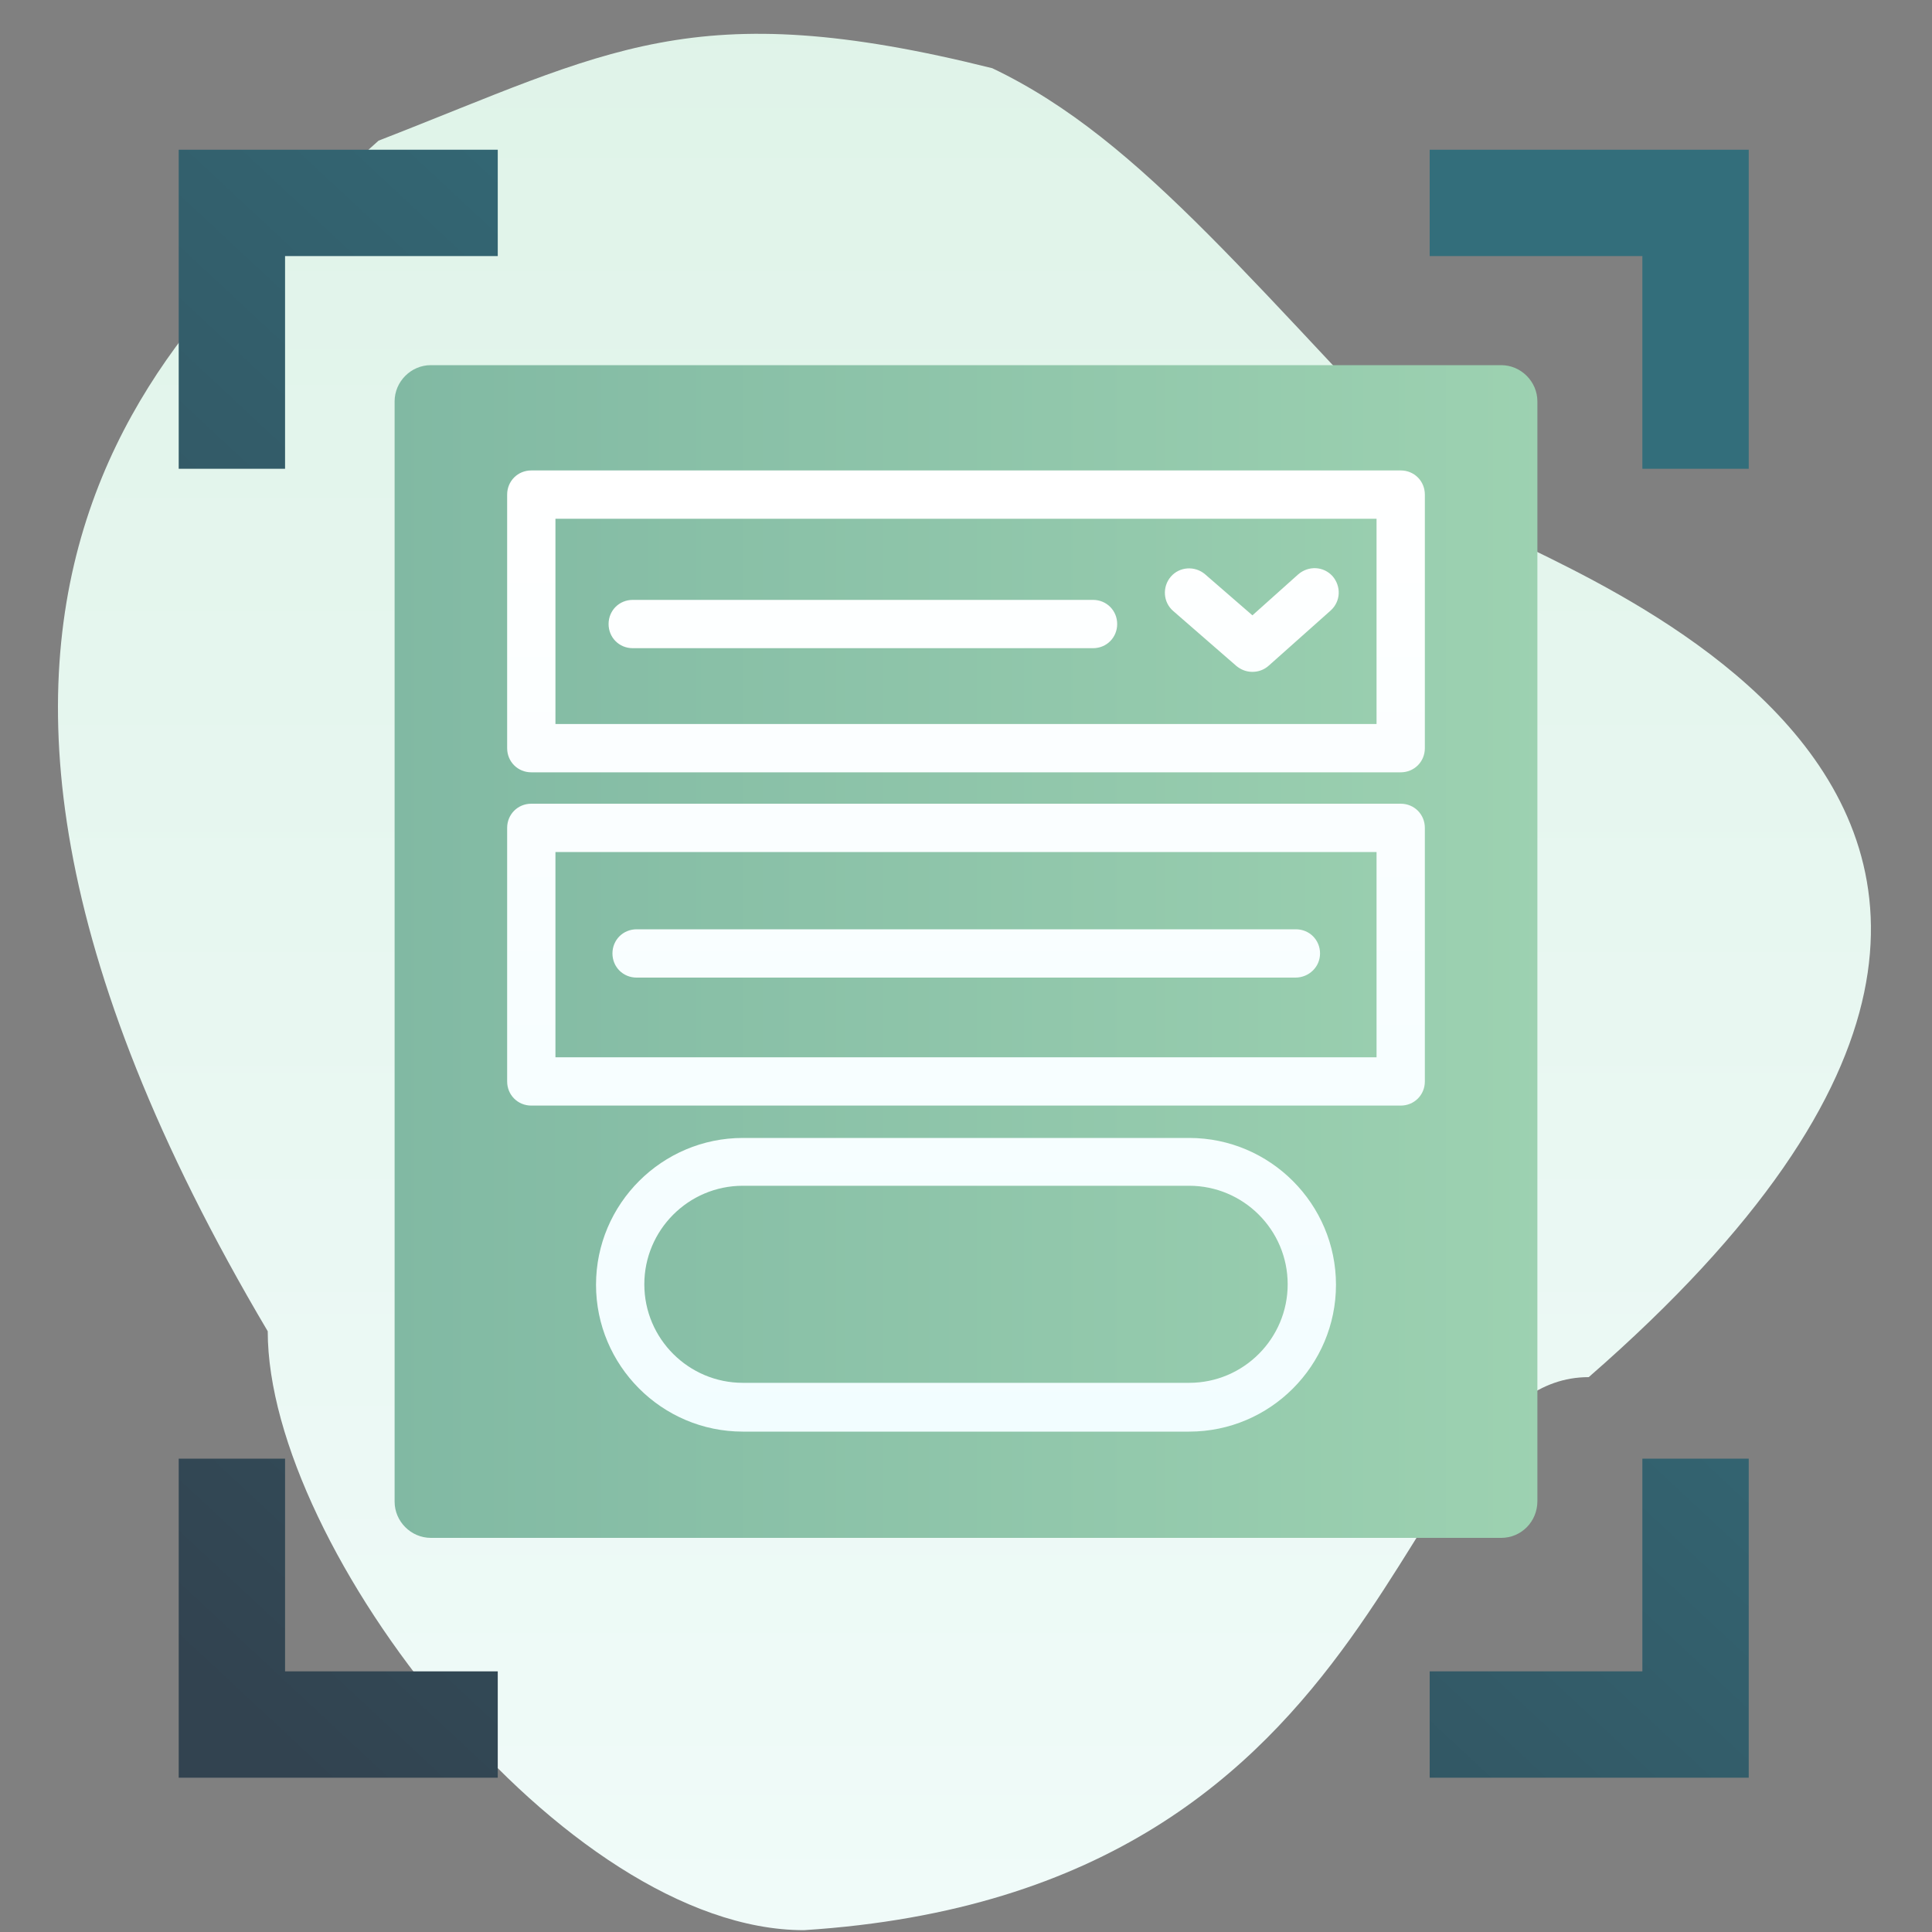 <?xml version="1.0" encoding="UTF-8"?>
<svg width="400px" height="400px" viewBox="0 0 400 400" version="1.1" xmlns="http://www.w3.org/2000/svg" xmlns:xlink="http://www.w3.org/1999/xlink">
    <rect x="0" y="0" width="400" height="400" fill="#808080" stroke="none"/>
    <!-- Generator: Sketch 57 (83077) - https://sketch.com -->
    <title>icon-instant-form-tracking</title>
    <desc>Created with Sketch.</desc>
    <defs>
        <linearGradient x1="50%" y1="0%" x2="50%" y2="99%" id="linearGradient-1">
            <stop stop-color="#DFF3E8" offset="0%"></stop>
            <stop stop-color="#F0FBF9" offset="100%"></stop>
        </linearGradient>
        <linearGradient x1="8.645%" y1="100%" x2="75.936%" y2="25.499%" id="linearGradient-2">
            <stop stop-color="#324350" offset="0%"></stop>
            <stop stop-color="#336E7B" offset="100%"></stop>
        </linearGradient>
        <linearGradient x1="122.274%" y1="50%" x2="0%" y2="50%" id="linearGradient-3">
            <stop stop-color="#A3D7B4" offset="0%"></stop>
            <stop stop-color="#81B9A3" offset="100%"></stop>
        </linearGradient>
        <linearGradient x1="57.073%" y1="0%" x2="57.073%" y2="100%" id="linearGradient-4">
            <stop stop-color="#FFFFFF" offset="0%"></stop>
            <stop stop-color="#F2FDFF" offset="100%"></stop>
        </linearGradient>
    </defs>
    <g id="icon-instant-form-tracking" stroke="none" stroke-width="1" fill="none" fill-rule="evenodd">
        <path d="M343.925,275.621 C343.925,320.604 282.425,399.621 232.925,399.621 C107.425,391.621 111.065,285.121 70.425,285.121 C-73.075,160.121 92.925,113.621 92.925,107.621 C139.425,60.121 162.425,29.117 193.925,14.121 C255.925,-1.379 273.313,10.619 320.975,29.117 C357.075,61.966 436.925,118.621 343.925,275.621 Z" id="Path" fill="url(#linearGradient-1)" fill-rule="nonzero" transform="translate(199.678, 203.31) scale(-1, 1) translate(-199.678, -203.31) "></path>
        <path d="M103.055,368.055 L37,368.055 L37,302 L59.018,302 L59.018,346.037 L103.055,346.037 L103.055,368.055 Z M362.055,97.055 L362.055,31 L296,31 L296,53.018 L340.037,53.018 L340.037,97.055 L362.055,97.055 Z M296,368.055 L362.055,368.055 L362.055,302 L340.037,302 L340.037,346.037 L296,346.037 L296,368.055 Z M59.018,53.018 L103.055,53.018 L103.055,31 L37,31 L37,97.055 L59.018,97.055 L59.018,53.018 Z" id="Shape" fill="url(#linearGradient-2)" fill-rule="nonzero"></path>
        <path d="M310.8,318.4 L89.2,318.4 C85.1,318.4 81.7,315 81.7,310.9 L81.7,83.1 C81.7,79 85.1,75.6 89.2,75.6 L310.8,75.6 C314.9,75.6 318.3,79 318.3,83.1 L318.3,310.8 C318.3,315 315,318.4 310.8,318.4 Z" id="Combined-Shape" fill="url(#linearGradient-3)" fill-rule="nonzero"></path>
        <path d="M246.2,235.6 C263,235.6 276.6,249.3 276.6,266 C276.6,282.7 263,296.4 246.2,296.4 L153.8,296.4 C137,296.4 123.4,282.7 123.4,266 C123.4,249.2 137.1,235.6 153.8,235.6 L246.2,235.6 Z M246.2,245.5 L153.8,245.5 C142.5,245.5 133.4,254.7 133.4,265.9 C133.4,277.2 142.6,286.3 153.8,286.3 L246.2,286.3 C257.5,286.3 266.6,277.1 266.6,265.9 C266.6,254.6 257.4,245.5 246.2,245.5 Z M290,166.4 C292.8,166.4 295,168.6 295,171.4 L295,223.9 C295,226.7 292.8,228.9 290,228.9 L110,228.9 C107.2,228.9 105,226.7 105,223.9 L105,171.4 C105,168.6 107.2,166.4 110,166.4 L290,166.4 Z M285,176.4 L115,176.4 L115,218.9 L285,218.9 L285,176.4 Z M268.3,192.4 C271.1,192.4 273.3,194.6 273.3,197.4 C273.3,200.2 271,202.4 268.2,202.4 L131.8,202.4 C129,202.4 126.8,200.2 126.8,197.4 C126.8,194.6 129,192.4 131.8,192.4 L268.3,192.4 Z M290,97.4 C292.8,97.4 295,99.6 295,102.4 L295,154.9 C295,157.7 292.8,159.9 290,159.9 L110,159.9 C107.2,159.9 105,157.7 105,154.9 L105,102.4 C105,99.6 107.2,97.4 110,97.4 L290,97.4 Z M285,107.4 L115,107.4 L115,149.9 L285,149.9 L285,107.4 Z M275.9,119.3 C277.7,121.4 277.6,124.5 275.5,126.4 L262.7,137.8 C261.7,138.7 260.5,139.1 259.3,139.1 C258.1,139.1 257,138.7 256,137.9 L242.9,126.5 C240.8,124.7 240.6,121.5 242.4,119.4 C244.2,117.3 247.4,117.1 249.5,118.9 L259.3,127.4 L268.8,118.9 C270.9,117.1 274,117.2 275.9,119.3 Z M226.3,124.2 C229.1,124.2 231.3,126.4 231.3,129.2 C231.3,132 229.1,134.2 226.3,134.2 L131,134.2 C128.2,134.2 126,132 126,129.2 C126,126.4 128.2,124.2 131,124.2 L226.3,124.2 Z" id="Combined-Shape" fill="url(#linearGradient-4)" fill-rule="nonzero"></path>
    </g>
</svg>